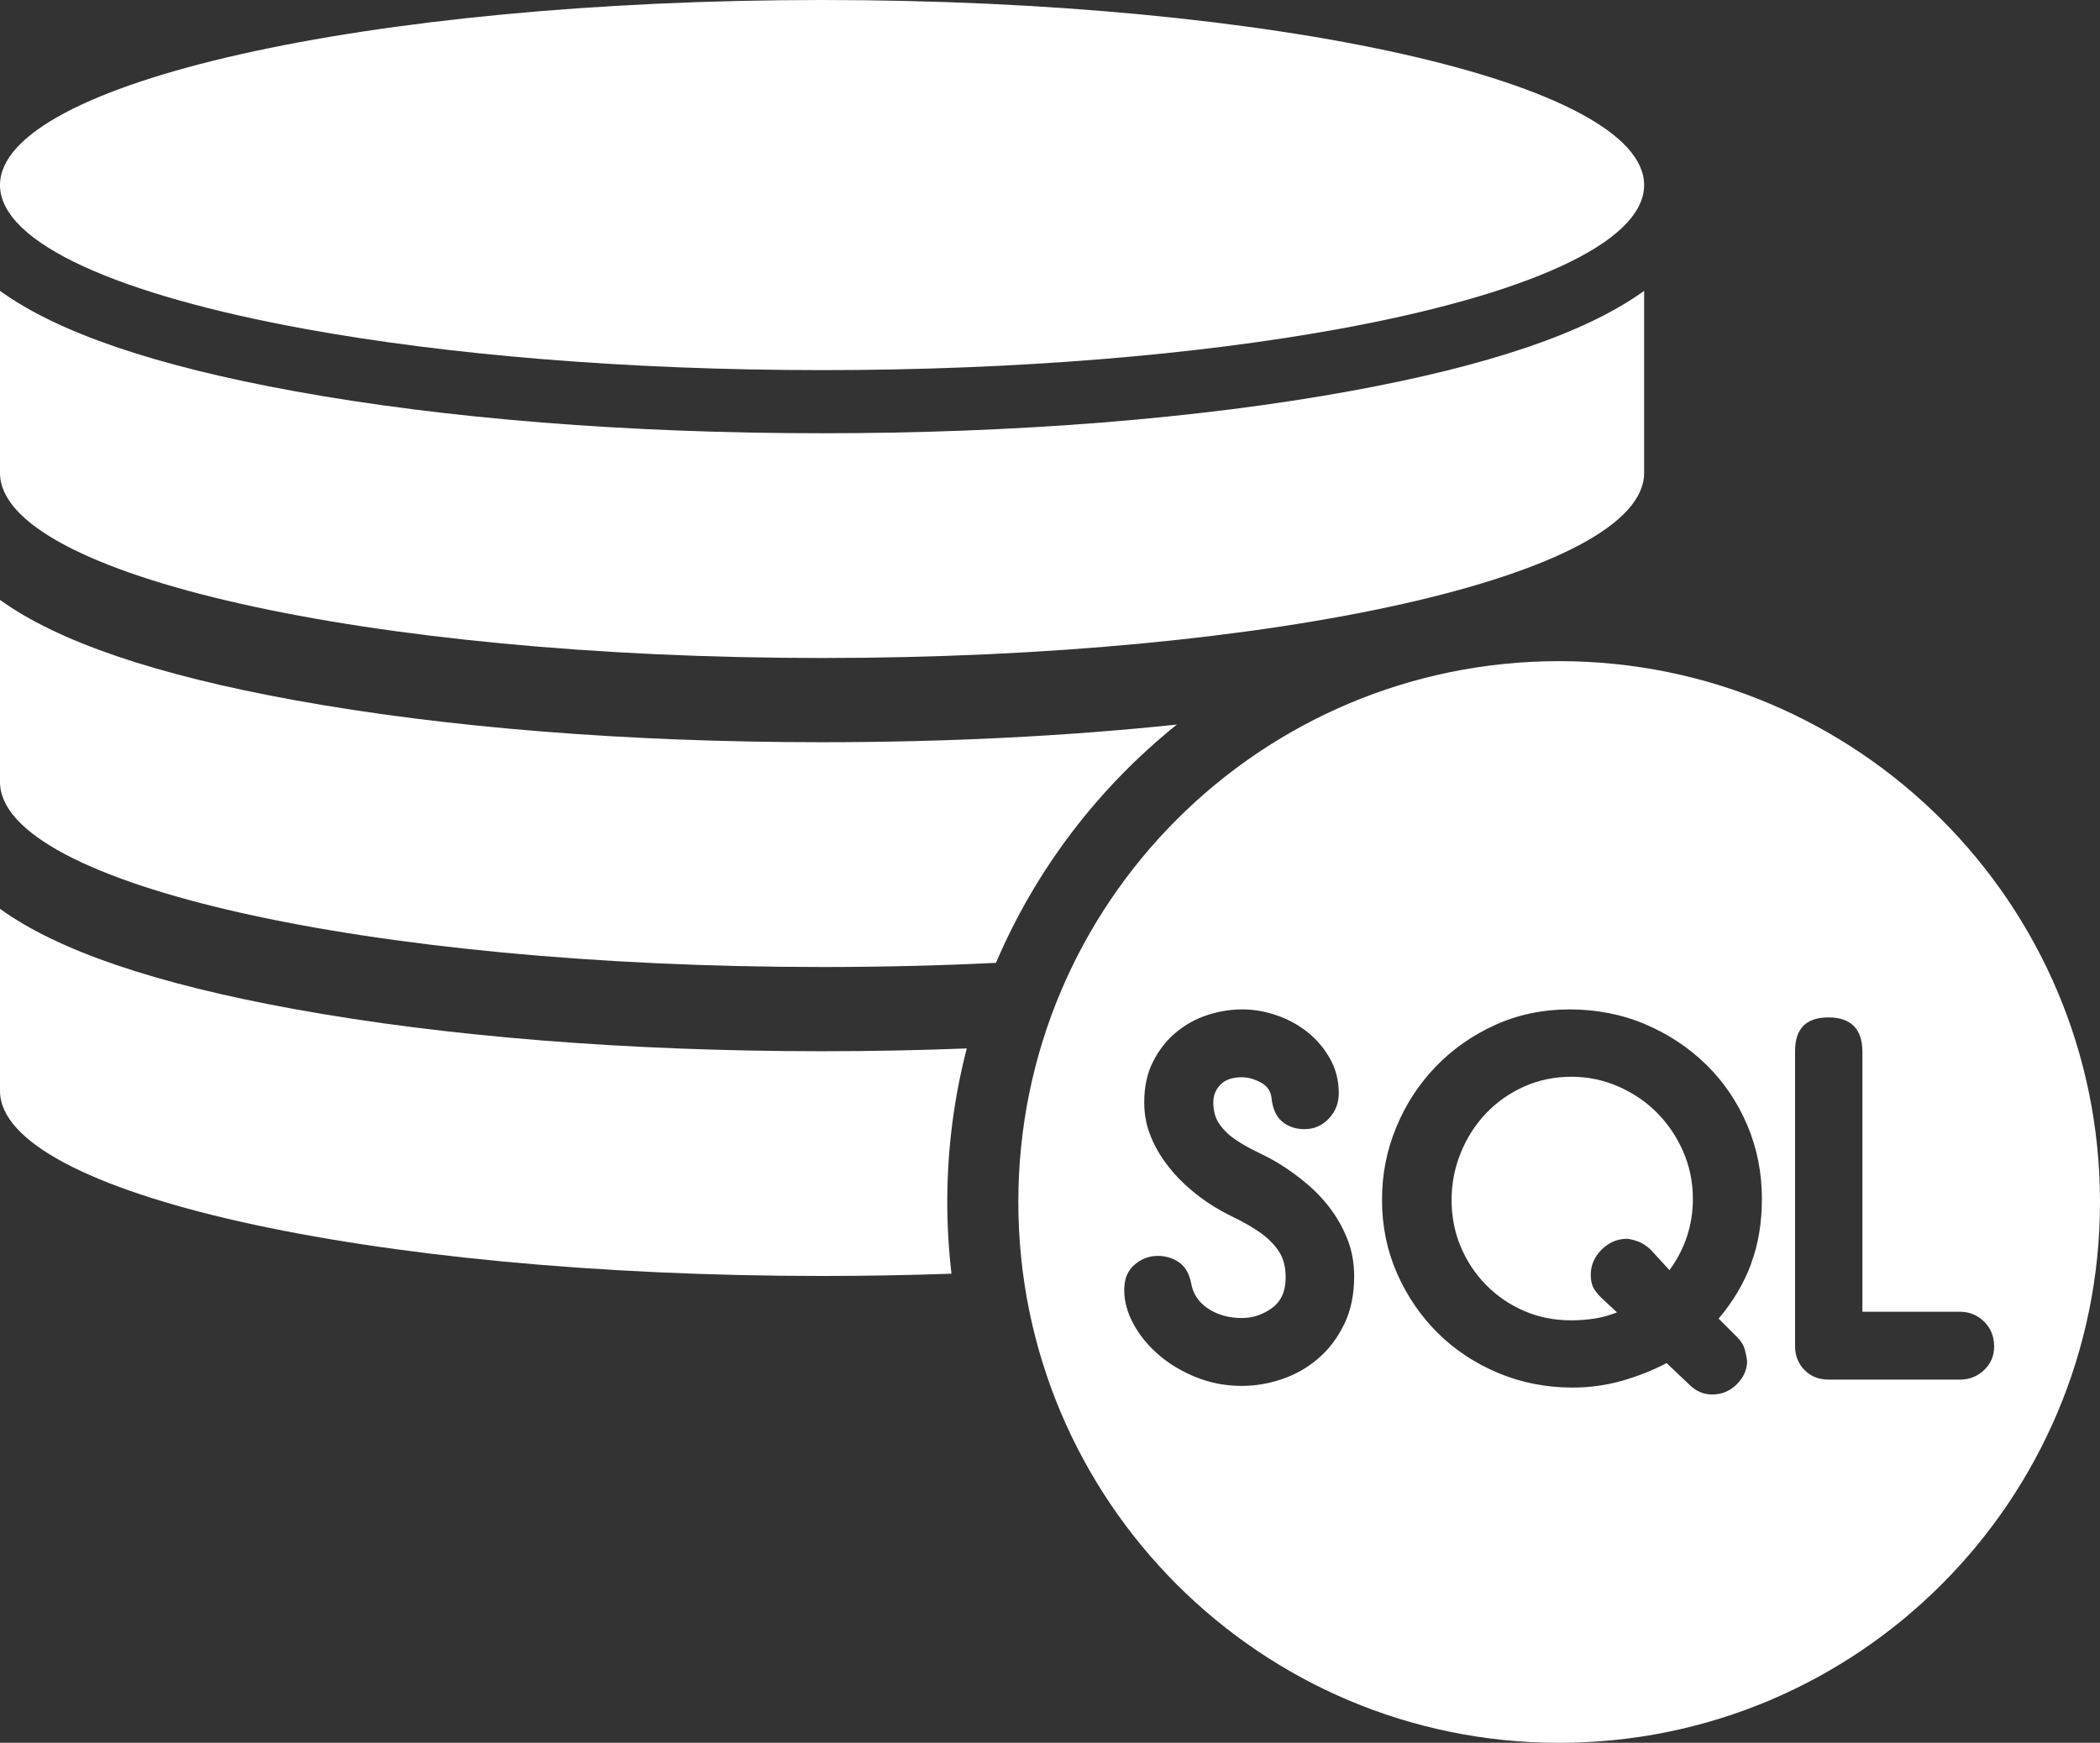<?xml version="1.0" encoding="UTF-8"?>
<svg id="Layer_2" data-name="Layer 2" xmlns="http://www.w3.org/2000/svg" viewBox="0 0 480 398.35">
  <rect x="0" y="0" width="480" height="398.35" fill="#333333" stroke="none"/>
  <defs>
    <style>
      .cls-1 {
        fill: #fff;
        stroke-width: 0px;
      }
    </style>
  </defs>
  <g id="Layer_1-2" data-name="Layer 1">
    <g id="NewGroupe0">
      <g id="NewGroup56-0">
        <g>
          <path class="cls-1" d="M0,108.1c0,23.36,84.13,42.3,187.9,42.3s187.9-18.94,187.9-42.3v-41.62c-13.19,9.55-35.49,17.14-67.23,22.92-34.6,6.3-76.33,9.63-120.67,9.63s-86.07-3.33-120.67-9.63C35.49,83.62,13.2,76.04,0,66.48v41.62H0Z"/>
          <path class="cls-1" d="M0,178.73c0,23.36,84.13,42.3,187.9,42.3,13.64,0,26.93-.32,39.75-.95,9.13-21.41,23.44-40.1,41.36-54.47-25.16,2.66-52.59,4.04-81.11,4.04-44.34,0-86.07-3.33-120.67-9.63-31.74-5.78-54.04-13.37-67.23-22.91v41.61h0Z"/>
          <path class="cls-1" d="M0,249.35c0,23.36,84.13,42.3,187.9,42.3,10.07,0,19.94-.18,29.58-.52-.63-5.38-.96-10.86-.96-16.4,0-12.11,1.55-23.87,4.46-35.09-10.81.43-21.86.64-33.08.64-44.34,0-86.07-3.34-120.67-9.64-31.74-5.78-54.04-13.36-67.23-22.91v41.61h0Z"/>
          <path class="cls-1" d="M187.9,84.6c44.74,0,85.82-3.52,118.09-9.4,42.58-7.75,69.81-19.61,69.81-32.9C375.8,18.94,291.68,0,187.9,0S0,18.94,0,42.3C0,55.59,27.24,67.45,69.82,75.2c32.27,5.88,73.35,9.4,118.09,9.4h0Z"/>
          <path class="cls-1" d="M378.74,254.33c-2.52-2.52-5.48-4.52-8.87-6-3.39-1.48-6.95-2.22-10.69-2.22s-7.54.76-10.89,2.28c-3.35,1.52-6.24,3.57-8.67,6.13-2.43,2.56-4.35,5.56-5.74,9-1.39,3.43-2.09,7.02-2.09,10.76s.69,7.39,2.09,10.69c1.39,3.3,3.32,6.22,5.8,8.74,2.48,2.52,5.37,4.5,8.67,5.93,3.3,1.43,6.91,2.15,10.82,2.15,1.74,0,3.48-.13,5.22-.39,1.74-.26,3.47-.74,5.21-1.43l-3.52-3.26c-.96-.96-1.61-1.8-1.96-2.54-.35-.74-.52-1.67-.52-2.8,0-2.17.82-4.08,2.48-5.74,1.65-1.65,3.61-2.48,5.87-2.48.78.09,1.63.31,2.54.65.91.35,1.85.96,2.8,1.83l4.3,4.69c3.56-4.87,5.35-10.3,5.35-16.3,0-3.82-.74-7.43-2.22-10.82-1.48-3.39-3.48-6.34-6-8.87h0Z"/>
          <path class="cls-1" d="M412.43,313.13c-1.42-1.48-2.13-3.3-2.13-5.48v-67.41c0-5.13,2.54-7.69,7.63-7.69s7.76,2.61,7.76,7.84v59.44h22.29c2.17,0,4.02.76,5.54,2.26,1.52,1.51,2.28,3.38,2.28,5.62s-.76,3.97-2.28,5.43c-1.52,1.47-3.37,2.2-5.54,2.2h-30.05c-2.24,0-4.07-.74-5.49-2.22h0ZM400.26,288.88c-1.65,4.43-4.13,8.61-7.43,12.52l4.17,4.17c.96.96,1.56,1.94,1.82,2.93.26,1,.43,1.85.52,2.54,0,2-.78,3.78-2.35,5.35-1.56,1.57-3.44,2.35-5.61,2.35-2,0-3.74-.74-5.22-2.22l-5.22-4.96c-3.13,1.65-6.52,3-10.17,4.04-3.65,1.04-7.43,1.56-11.34,1.56-6,0-11.65-1.11-16.95-3.32-5.3-2.22-9.91-5.26-13.82-9.13-3.91-3.87-7.02-8.41-9.32-13.62-2.3-5.21-3.45-10.82-3.45-16.82s1.09-11.36,3.26-16.62c2.17-5.26,5.19-9.89,9.06-13.89,3.87-4,8.41-7.17,13.62-9.52,5.22-2.35,10.86-3.52,16.95-3.52s12.06,1.15,17.41,3.45c5.35,2.3,9.99,5.41,13.95,9.32,3.95,3.91,7.04,8.5,9.26,13.75,2.22,5.26,3.32,10.85,3.32,16.75,0,5.48-.83,10.43-2.48,14.86h0ZM307.23,302.7c-1.52,3.13-3.5,5.74-5.93,7.82-2.43,2.09-5.17,3.65-8.21,4.69-3.04,1.04-6.13,1.57-9.26,1.57-3.65,0-7.11-.65-10.37-1.96-3.26-1.3-6.11-3-8.54-5.08-2.43-2.09-4.37-4.43-5.8-7.04-1.43-2.61-2.15-5.21-2.15-7.82s.78-4.45,2.35-5.8c1.56-1.35,3.34-2.02,5.35-2.02,1.74,0,3.32.48,4.76,1.43,1.43.96,2.37,2.52,2.8,4.69.43,2.52,1.74,4.5,3.91,5.93,2.17,1.43,4.74,2.15,7.69,2.15,2.52,0,4.82-.76,6.91-2.28,2.09-1.52,3.13-3.85,3.13-6.98,0-2.52-.57-4.58-1.69-6.19-1.13-1.61-2.59-3.02-4.37-4.24-1.78-1.22-3.72-2.32-5.8-3.32-2.09-1-4.04-2.11-5.87-3.32-1.83-1.22-3.61-2.63-5.35-4.24-1.74-1.61-3.3-3.39-4.69-5.35-1.39-1.96-2.5-4.04-3.32-6.26-.83-2.22-1.24-4.58-1.24-7.11,0-3.56.67-6.67,2.02-9.32,1.35-2.65,3.08-4.87,5.22-6.65,2.13-1.78,4.52-3.11,7.17-3.98,2.65-.87,5.32-1.3,8.02-1.3s5.24.46,7.89,1.37c2.65.91,5.02,2.22,7.11,3.91,2.09,1.7,3.78,3.72,5.08,6.06,1.3,2.35,1.96,4.95,1.96,7.82,0,2.26-.76,4.19-2.28,5.8-1.52,1.61-3.37,2.41-5.54,2.41-2,0-3.69-.56-5.08-1.69-1.39-1.13-2.22-2.95-2.48-5.48-.18-1.56-1-2.74-2.48-3.52-1.48-.78-2.91-1.17-4.3-1.17-2.17,0-3.8.57-4.89,1.69-1.09,1.13-1.63,2.48-1.63,4.04,0,2,.48,3.67,1.43,5.02.96,1.35,2.17,2.52,3.65,3.52,1.48,1,3.08,1.91,4.82,2.74,1.74.83,3.35,1.67,4.82,2.54,2.43,1.48,4.71,3.13,6.85,4.96,2.13,1.83,3.98,3.83,5.54,6,1.56,2.17,2.8,4.5,3.72,6.97.91,2.48,1.37,5.15,1.37,8.02,0,4.17-.76,7.82-2.28,10.95h0ZM480,274.74c0-68.27-55.35-123.62-123.62-123.62s-123.62,55.34-123.62,123.62,55.34,123.62,123.62,123.62,123.62-55.35,123.62-123.62h0Z"/>
        </g>
      </g>
    </g>
  </g>
</svg>